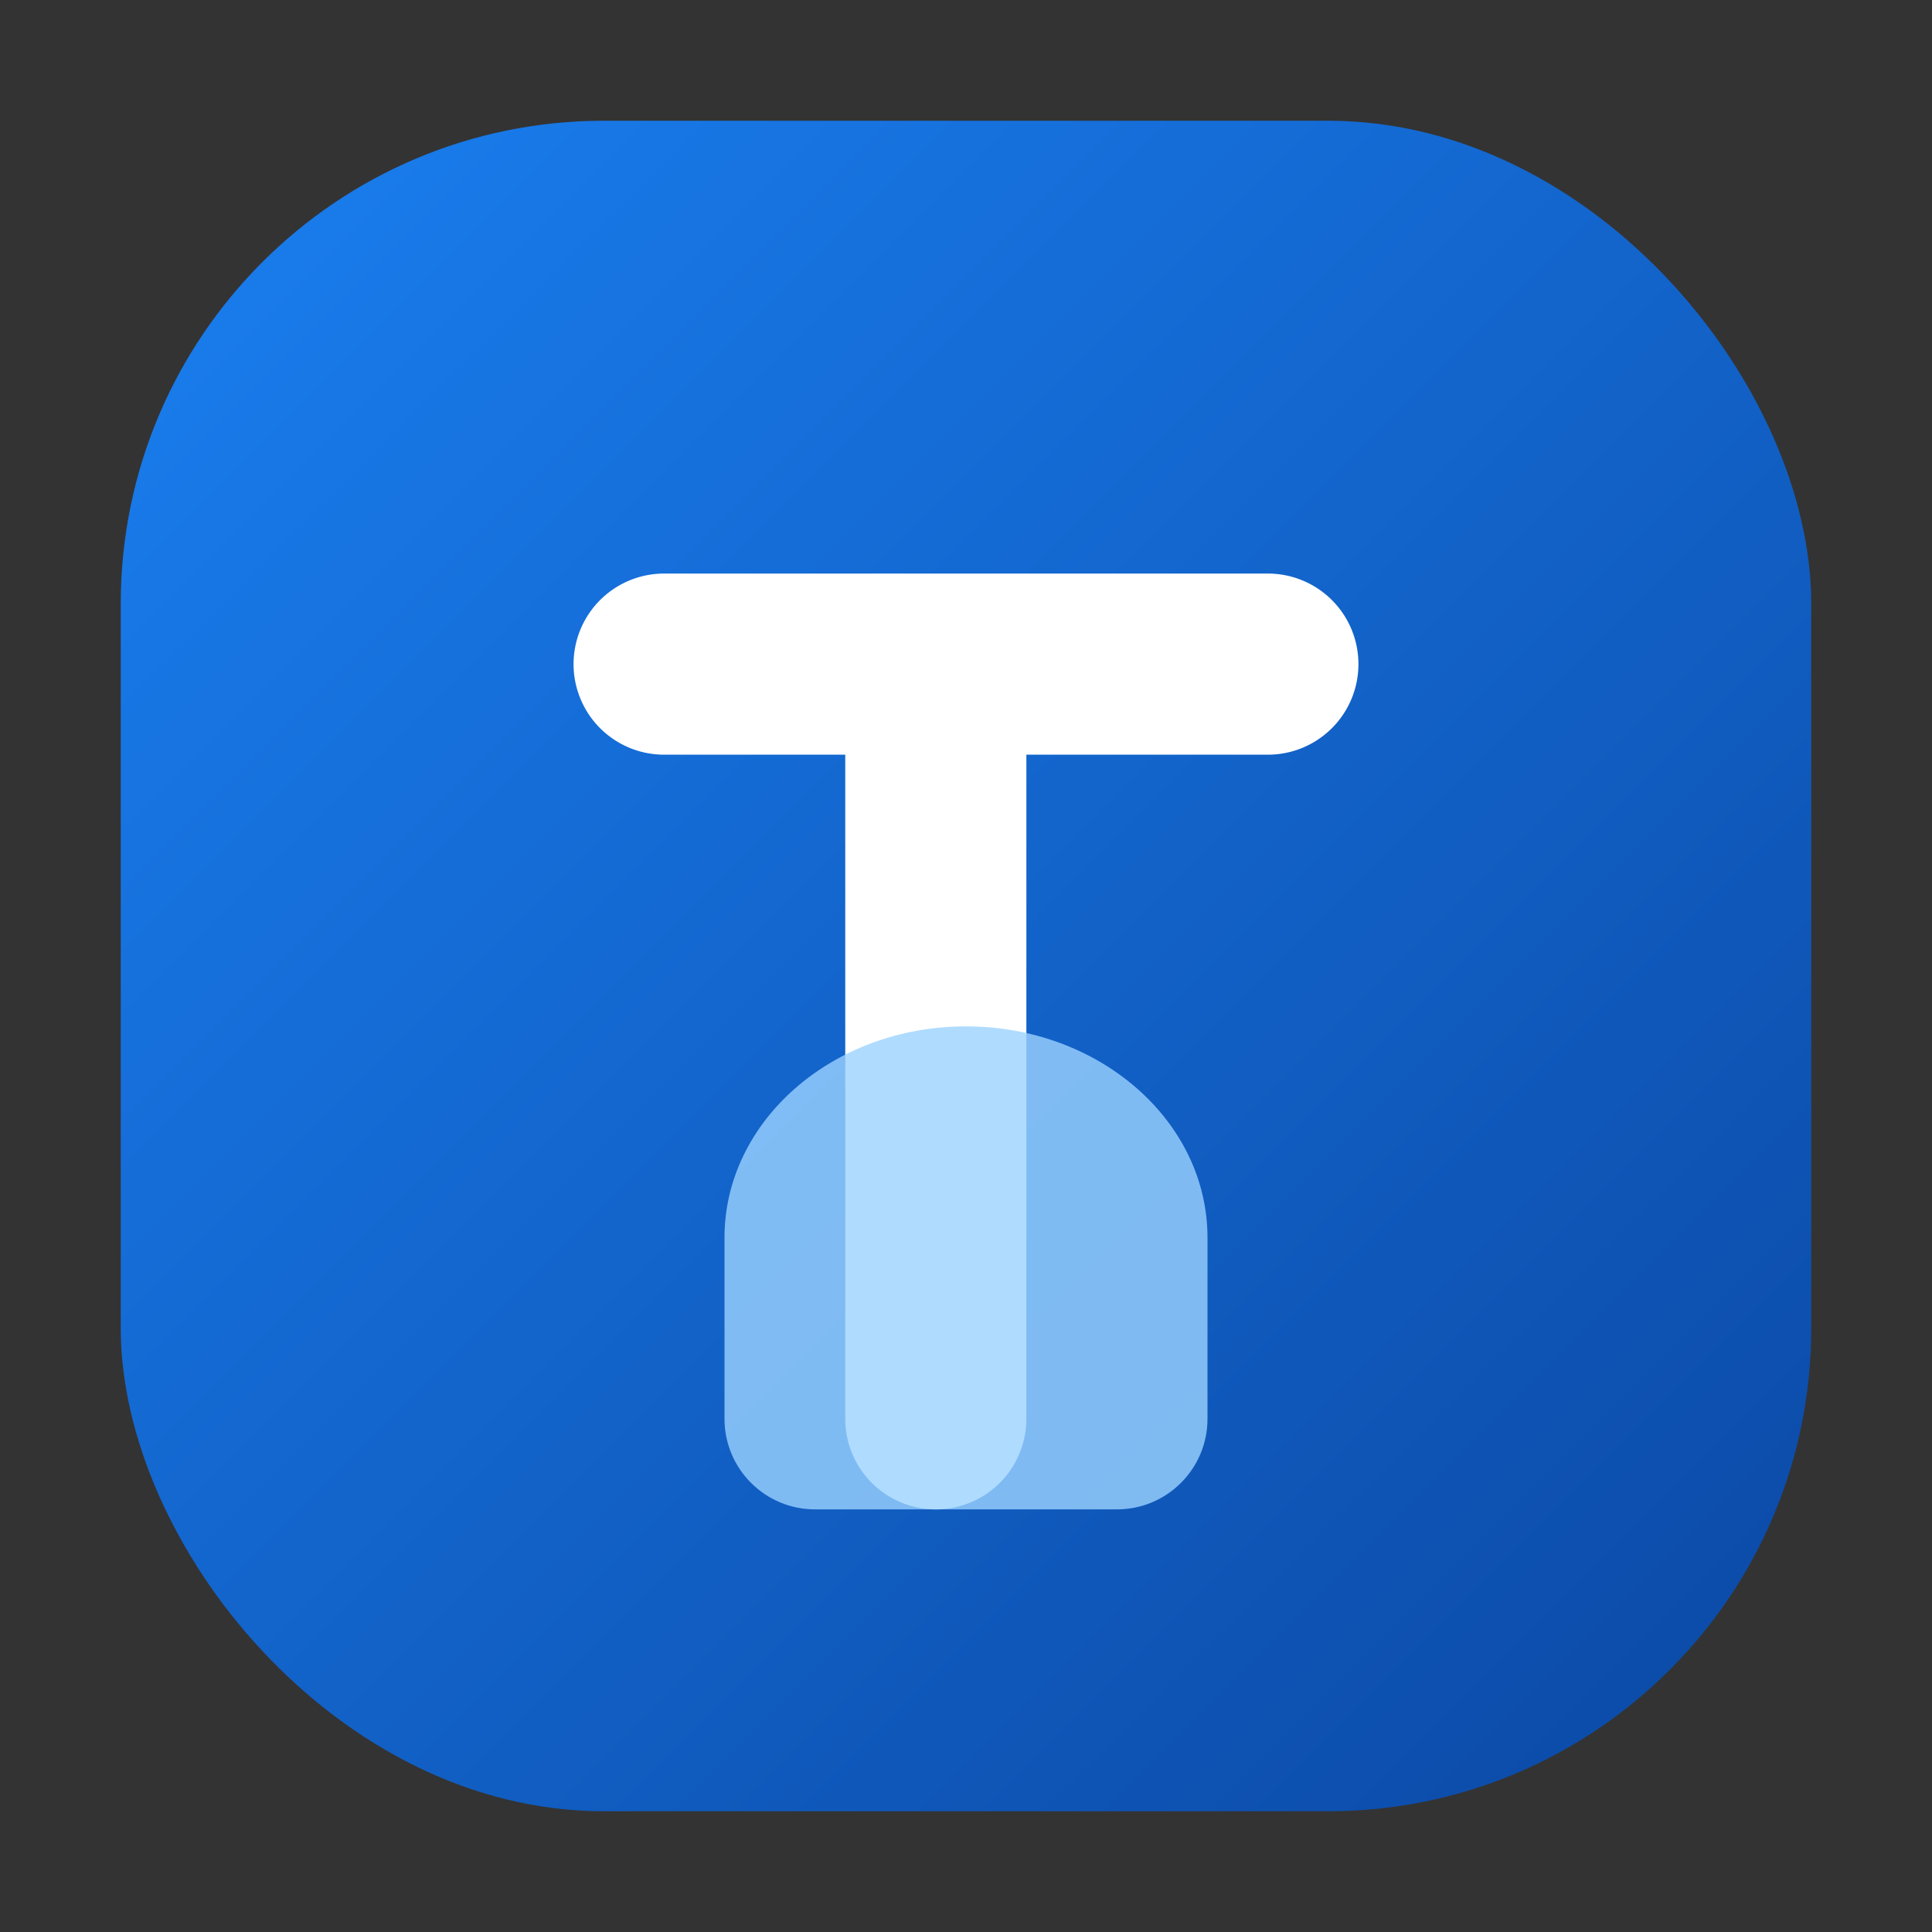 <svg xmlns="http://www.w3.org/2000/svg" viewBox="0 0 64 64">
  <rect x="0" y="0" width="64" height="64" fill="#333333" stroke="none"/>
  <defs>
    <linearGradient id="grad" x1="0%" y1="0%" x2="100%" y2="100%">
      <stop offset="0%" stop-color="#1a7ff0" />
      <stop offset="100%" stop-color="#0b48a4" />
    </linearGradient>
  </defs>
  <rect x="4" y="4" width="56" height="56" rx="16" fill="url(#grad)" />
  <path fill="#ffffff" d="M22 19h20a3 3 0 0 1 0 6H34v22a3 3 0 0 1-6 0V25h-6a3 3 0 0 1 0-6Z"/>
  <path fill="#9bd2ff" d="M32 34c4.418 0 8 3.134 8 7v6c0 1.657-1.343 3-3 3h-10c-1.657 0-3-1.343-3-3v-6c0-3.866 3.582-7 8-7Z" opacity="0.8" />
</svg>
